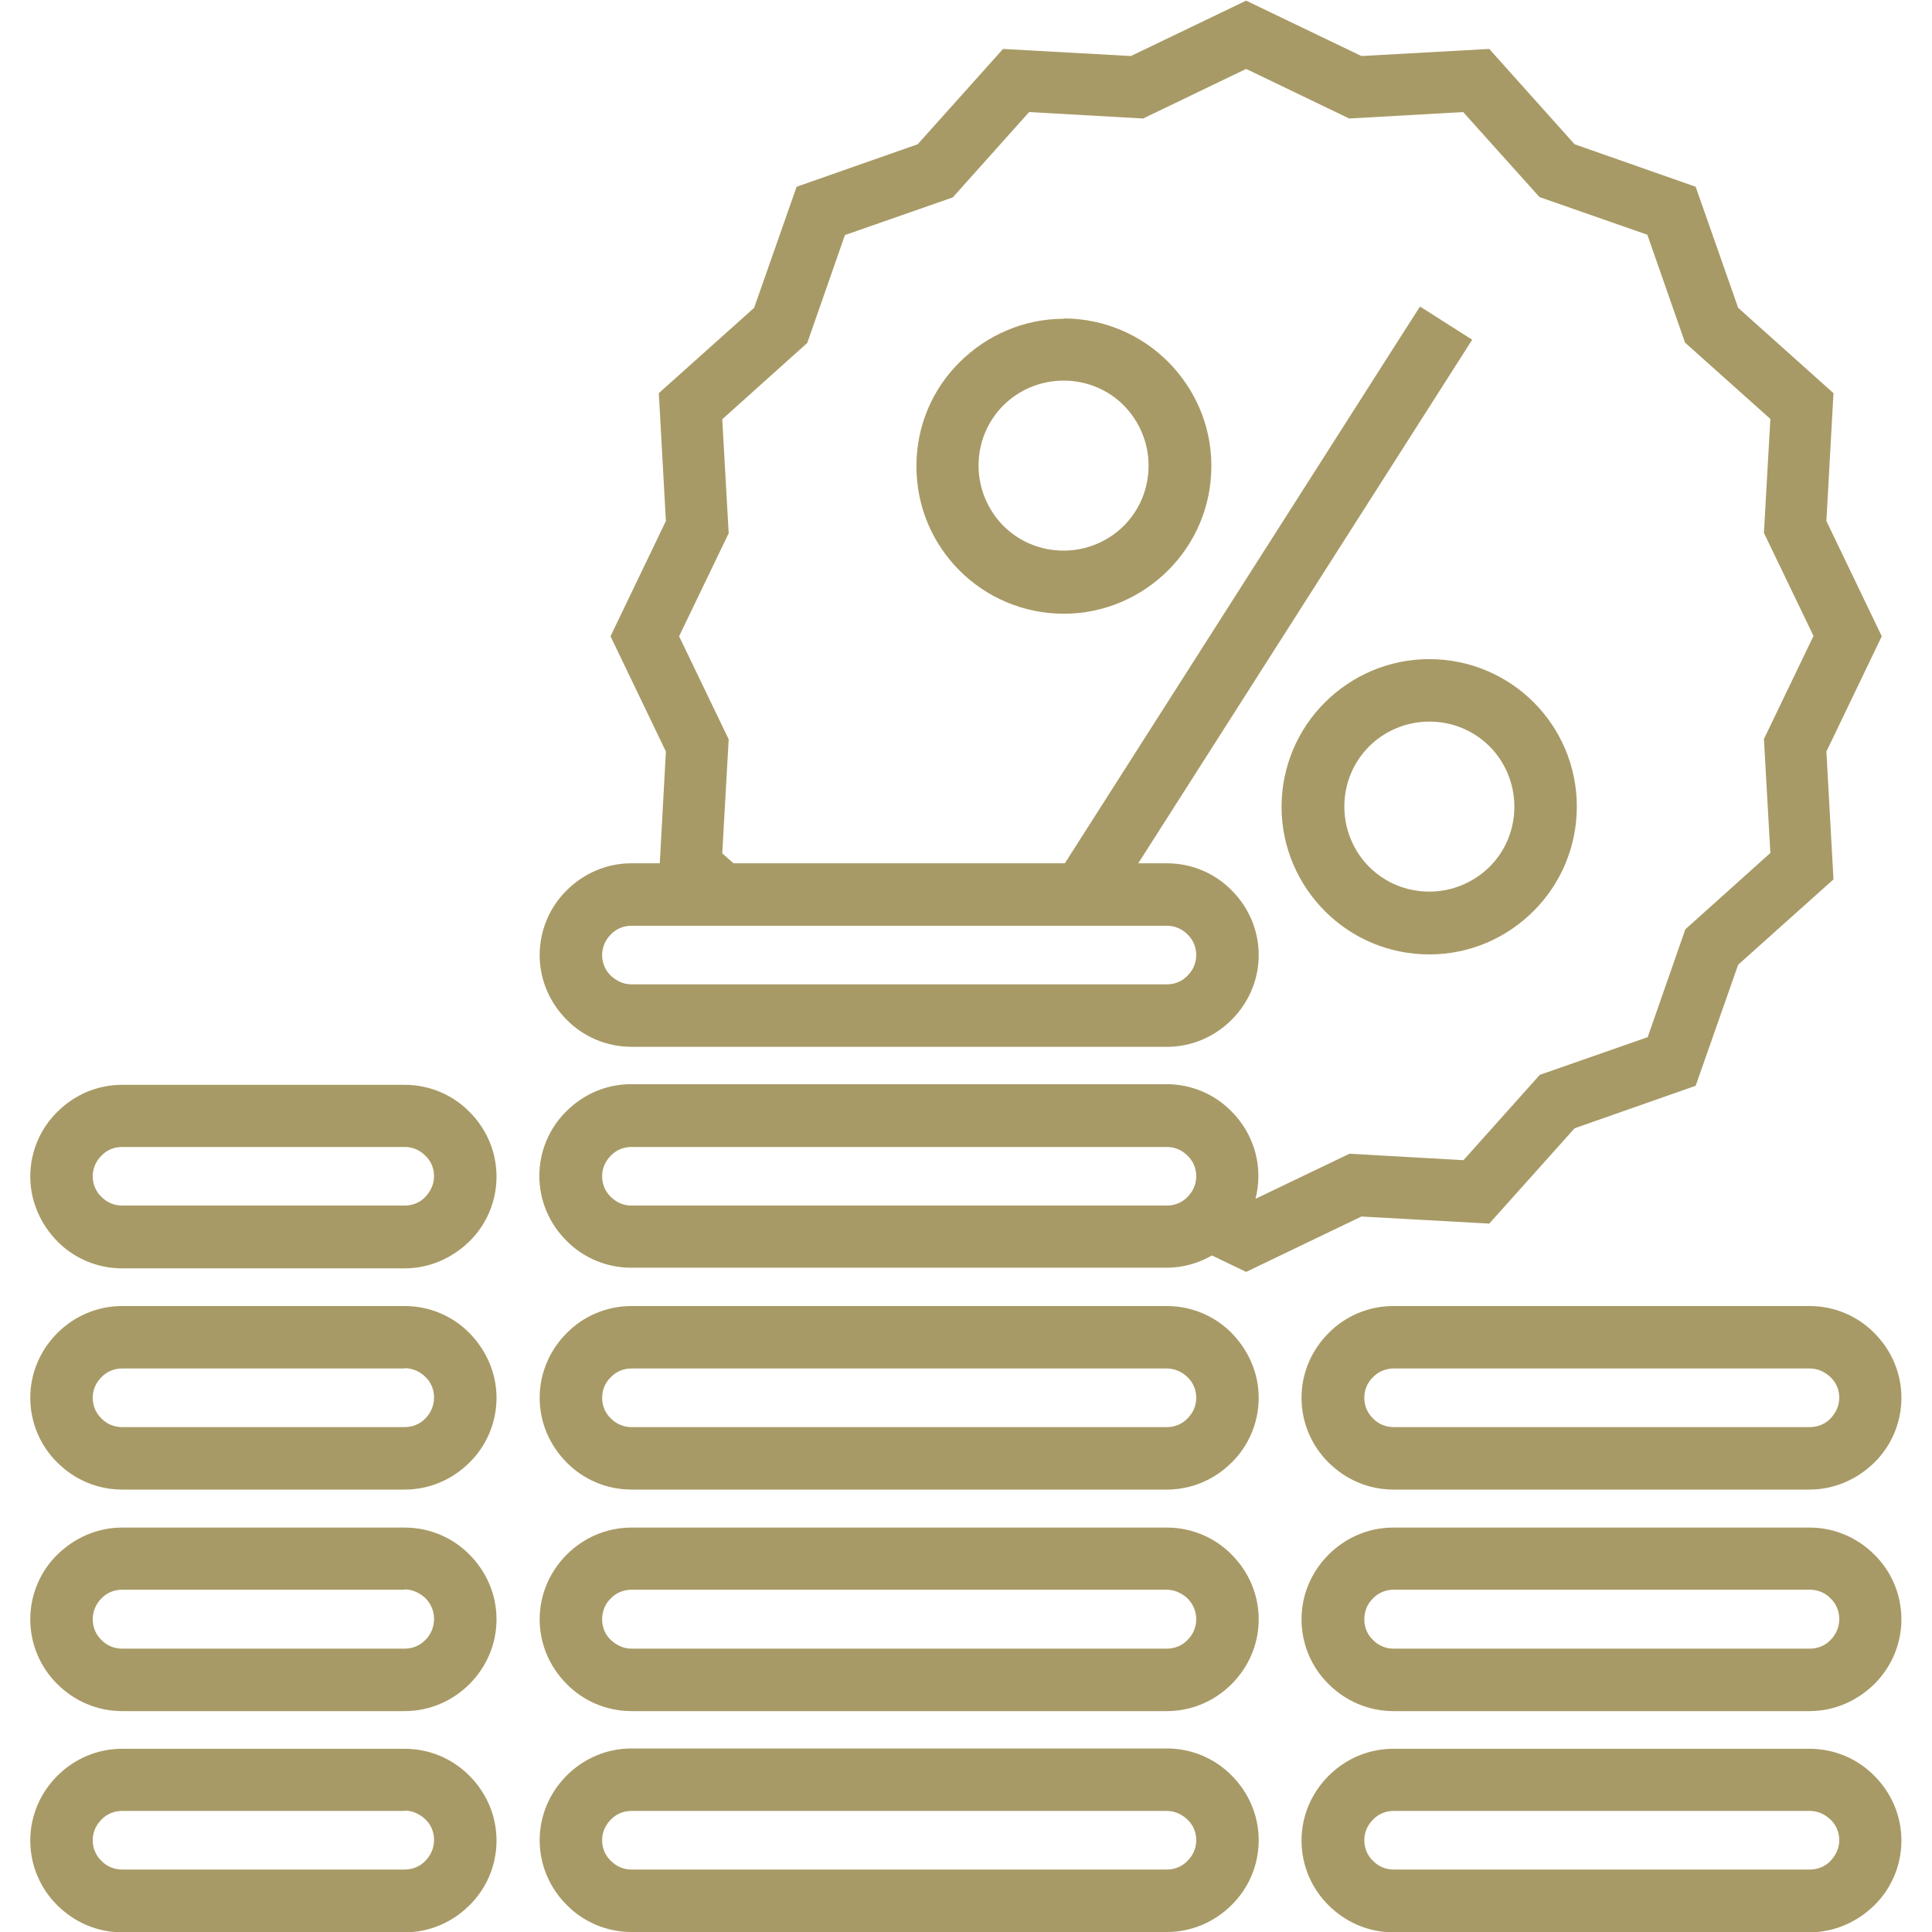 <?xml version="1.0" encoding="UTF-8"?>
<svg xmlns="http://www.w3.org/2000/svg" id="a" viewBox="0 0 60 60">
  <defs>
    <style>.b{fill:#a89a66;}</style>
  </defs>
  <path class="b" d="M19.61,54.3h16.63c.78,0,1.5.32,2.01.84.52.52.84,1.23.84,2.01s-.32,1.5-.84,2.01c-.52.52-1.23.84-2.01.84h-16.63c-.78,0-1.5-.32-2.01-.84-.52-.52-.84-1.23-.84-2.01s.32-1.49.84-2.01c.52-.52,1.23-.84,2.01-.84ZM43.58,10.33l.52-.81,1.62,1.03-10.37,16.26h.89c.78,0,1.5.32,2.01.84.52.52.84,1.23.84,2.01s-.32,1.49-.84,2.01c-.52.52-1.23.84-2.01.84h-16.63c-.78,0-1.5-.32-2.01-.84-.52-.52-.84-1.23-.84-2.01s.32-1.5.84-2.01c.52-.52,1.23-.84,2.01-.84h.88l.19-3.47-1.72-3.58,1.72-3.58-.22-3.97,2.96-2.65,1.32-3.76,3.76-1.32,2.65-2.96,3.97.22,3.58-1.72,3.58,1.72,3.97-.22,2.65,2.96,3.76,1.32,1.32,3.76,2.96,2.65-.22,3.97,1.72,3.58-1.72,3.58.22,3.97-2.96,2.65-1.32,3.76-3.76,1.32-2.65,2.96-3.97-.22-3.58,1.72-1.06-.51c-.42.24-.9.38-1.41.38h-16.63c-.78,0-1.5-.32-2.01-.84-.52-.52-.84-1.23-.84-2.01s.32-1.5.84-2.01c.52-.52,1.23-.84,2.01-.84h16.63c.78,0,1.5.32,2.01.84.52.52.84,1.23.84,2.01,0,.24-.03.48-.09.71l2.92-1.4,3.54.2,2.37-2.65,3.35-1.17,1.17-3.35,2.64-2.37-.2-3.54,1.54-3.2-1.54-3.2.2-3.54-2.65-2.37-1.17-3.35-3.35-1.17-2.37-2.64-3.54.2-3.2-1.54-3.2,1.54-3.54-.2-2.37,2.65-3.35,1.17-1.17,3.35-2.64,2.37.2,3.54-1.54,3.2,1.54,3.2-.2,3.54.19.17.16.14h10.29l10.51-16.48h0ZM33.03,9.89c1.26,0,2.41.51,3.24,1.34.83.83,1.35,1.97,1.35,3.24s-.51,2.41-1.34,3.24c-.83.83-1.98,1.35-3.24,1.35s-2.41-.51-3.24-1.34-1.34-1.97-1.34-3.24.51-2.41,1.34-3.23c.83-.83,1.98-1.35,3.24-1.35h0ZM34.9,12.59c-.48-.48-1.14-.77-1.87-.77s-1.4.3-1.87.77c-.48.48-.77,1.14-.77,1.87s.3,1.39.77,1.87c.48.48,1.14.77,1.87.77s1.4-.3,1.87-.77c.48-.48.77-1.14.77-1.87s-.3-1.39-.77-1.87h0ZM44.39,20.47c1.26,0,2.41.51,3.24,1.34.83.83,1.34,1.98,1.34,3.24s-.51,2.41-1.34,3.24c-.83.83-1.97,1.35-3.24,1.35s-2.41-.51-3.24-1.34c-.83-.83-1.35-1.98-1.35-3.24s.51-2.41,1.34-3.24c.83-.83,1.98-1.35,3.24-1.35h0ZM46.26,23.18c-.48-.48-1.14-.77-1.87-.77s-1.4.3-1.87.77c-.48.48-.77,1.14-.77,1.87s.3,1.4.77,1.87c.48.48,1.14.77,1.87.77s1.39-.3,1.87-.77c.48-.48.77-1.14.77-1.87s-.3-1.4-.77-1.87h0ZM19.61,28.75c-.25,0-.48.1-.64.27-.17.17-.27.39-.27.64s.1.48.27.64.39.27.64.27h16.63c.25,0,.48-.1.64-.27.17-.17.27-.39.27-.64s-.1-.48-.27-.64c-.17-.17-.39-.27-.64-.27h-16.63ZM43.27,40.56h12.93c.78,0,1.5.32,2.01.84.52.52.84,1.23.84,2.01s-.32,1.5-.84,2.01-1.23.84-2.01.84h-12.93c-.78,0-1.49-.32-2.01-.84-.52-.51-.84-1.23-.84-2.01s.32-1.49.84-2.01c.51-.52,1.23-.84,2.01-.84h0ZM56.21,42.5h-12.93c-.25,0-.48.1-.64.27-.17.16-.27.39-.27.64s.1.48.27.64c.16.17.39.27.64.27h12.93c.25,0,.48-.1.64-.27s.27-.39.27-.64-.1-.48-.27-.64-.39-.27-.64-.27ZM43.27,47.44h12.93c.78,0,1.49.32,2.01.84.52.51.84,1.23.84,2.01s-.32,1.49-.84,2.01c-.52.51-1.23.84-2.01.84h-12.93c-.78,0-1.49-.32-2.01-.84-.52-.51-.84-1.23-.84-2.01s.32-1.49.84-2.01c.52-.52,1.23-.84,2.01-.84h0ZM56.21,49.37h-12.93c-.25,0-.48.1-.64.27-.17.16-.27.39-.27.65s.1.48.27.64c.16.17.39.27.64.27h12.93c.25,0,.48-.1.64-.27.17-.17.27-.4.27-.65s-.1-.48-.27-.64c-.16-.17-.39-.27-.64-.27h0ZM43.27,54.31h12.93c.78,0,1.5.32,2.01.84.52.52.84,1.23.84,2.01s-.32,1.5-.84,2.01-1.23.84-2.01.84h-12.93c-.78,0-1.49-.32-2.01-.84-.52-.51-.84-1.23-.84-2.01s.32-1.49.84-2.01,1.23-.84,2.01-.84ZM56.21,56.24h-12.93c-.25,0-.48.1-.64.27-.17.17-.27.39-.27.64s.1.48.27.64c.16.17.39.27.64.27h12.93c.25,0,.48-.1.64-.27s.27-.39.27-.64-.1-.48-.27-.64-.39-.27-.64-.27ZM3.79,33.69h8.78c.78,0,1.5.32,2.01.84.52.52.84,1.23.84,2.01s-.32,1.5-.84,2.01-1.23.84-2.01.84H3.79c-.78,0-1.5-.32-2.01-.84s-.84-1.23-.84-2.01.32-1.5.84-2.01c.52-.52,1.23-.84,2.01-.84ZM12.57,35.62H3.79c-.25,0-.48.1-.64.27-.17.17-.27.39-.27.64s.1.48.27.64c.17.17.39.27.64.27h8.78c.25,0,.48-.1.64-.27s.27-.39.27-.64-.1-.48-.27-.64c-.17-.17-.39-.27-.64-.27ZM3.79,40.56h8.78c.78,0,1.5.32,2.01.84.51.52.84,1.23.84,2.01s-.32,1.5-.84,2.01c-.52.52-1.23.84-2.01.84H3.79c-.78,0-1.49-.32-2.01-.84-.52-.51-.84-1.23-.84-2.01s.32-1.49.84-2.01,1.23-.84,2.01-.84ZM12.57,42.5H3.79c-.25,0-.48.1-.64.27-.17.17-.27.39-.27.64s.1.48.27.64c.16.17.39.27.64.27h8.78c.25,0,.48-.1.64-.27.17-.17.27-.4.27-.65s-.1-.48-.27-.64c-.17-.17-.4-.27-.65-.27h0ZM3.79,47.44h8.78c.78,0,1.5.32,2.01.84.52.52.84,1.23.84,2.01s-.32,1.49-.84,2.01c-.52.52-1.23.84-2.01.84H3.79c-.78,0-1.49-.32-2.01-.84-.52-.51-.84-1.23-.84-2.01s.32-1.5.84-2.01c.52-.51,1.23-.84,2.01-.84h0ZM12.57,49.37H3.79c-.25,0-.48.1-.64.27-.17.17-.27.4-.27.65s.1.48.27.64c.16.17.39.27.64.27h8.78c.25,0,.48-.1.64-.27.17-.17.27-.4.27-.65s-.1-.48-.27-.65c-.17-.16-.4-.27-.65-.27h0ZM3.79,54.31h8.78c.78,0,1.5.32,2.01.84.52.52.84,1.23.84,2.01s-.32,1.5-.84,2.01c-.52.52-1.23.84-2.01.84H3.79c-.78,0-1.49-.32-2.01-.84-.52-.51-.84-1.23-.84-2.01s.32-1.49.84-2.01,1.23-.84,2.01-.84ZM12.57,56.24H3.79c-.25,0-.48.1-.64.27-.17.17-.27.39-.27.64s.1.48.27.64c.16.17.39.27.64.27h8.78c.25,0,.48-.1.64-.27.17-.17.27-.4.27-.65s-.1-.48-.27-.64-.39-.27-.64-.27h0ZM36.24,35.62h-16.63c-.25,0-.48.1-.64.27-.17.17-.27.39-.27.64s.1.48.27.64c.17.17.39.27.64.27h16.63c.25,0,.48-.1.64-.27.17-.17.27-.39.27-.64s-.1-.48-.27-.64c-.17-.17-.39-.27-.64-.27ZM19.61,40.56h16.63c.78,0,1.5.32,2.01.84.51.52.84,1.23.84,2.01s-.32,1.5-.84,2.01c-.52.52-1.23.84-2.01.84h-16.63c-.78,0-1.5-.32-2.01-.84-.52-.52-.84-1.23-.84-2.01s.32-1.49.84-2.01c.51-.52,1.23-.84,2.01-.84h0ZM36.24,42.5h-16.63c-.25,0-.48.1-.64.27-.17.16-.27.39-.27.64s.1.48.27.64c.17.17.39.27.64.27h16.63c.25,0,.48-.1.64-.27.17-.17.27-.39.27-.64s-.1-.48-.27-.64c-.17-.17-.4-.27-.65-.27h0ZM19.61,47.44h16.63c.78,0,1.5.32,2.01.84.52.52.84,1.23.84,2.01s-.32,1.49-.84,2.01c-.52.52-1.23.84-2.01.84h-16.63c-.78,0-1.5-.32-2.01-.84-.52-.52-.84-1.23-.84-2.01s.32-1.49.84-2.01c.52-.52,1.23-.84,2.01-.84ZM36.24,49.37h-16.63c-.25,0-.48.1-.64.27-.17.16-.27.39-.27.65s.1.48.27.64.39.27.64.27h16.63c.25,0,.48-.1.64-.27.17-.17.27-.39.27-.64s-.1-.48-.27-.65c-.17-.16-.4-.27-.65-.27h0ZM36.24,56.24h-16.63c-.25,0-.48.1-.64.27-.17.17-.27.39-.27.64s.1.48.27.64c.17.17.39.27.64.27h16.63c.25,0,.48-.1.64-.27.17-.17.27-.39.27-.64s-.1-.48-.27-.64-.39-.27-.64-.27Z"></path>
</svg>
